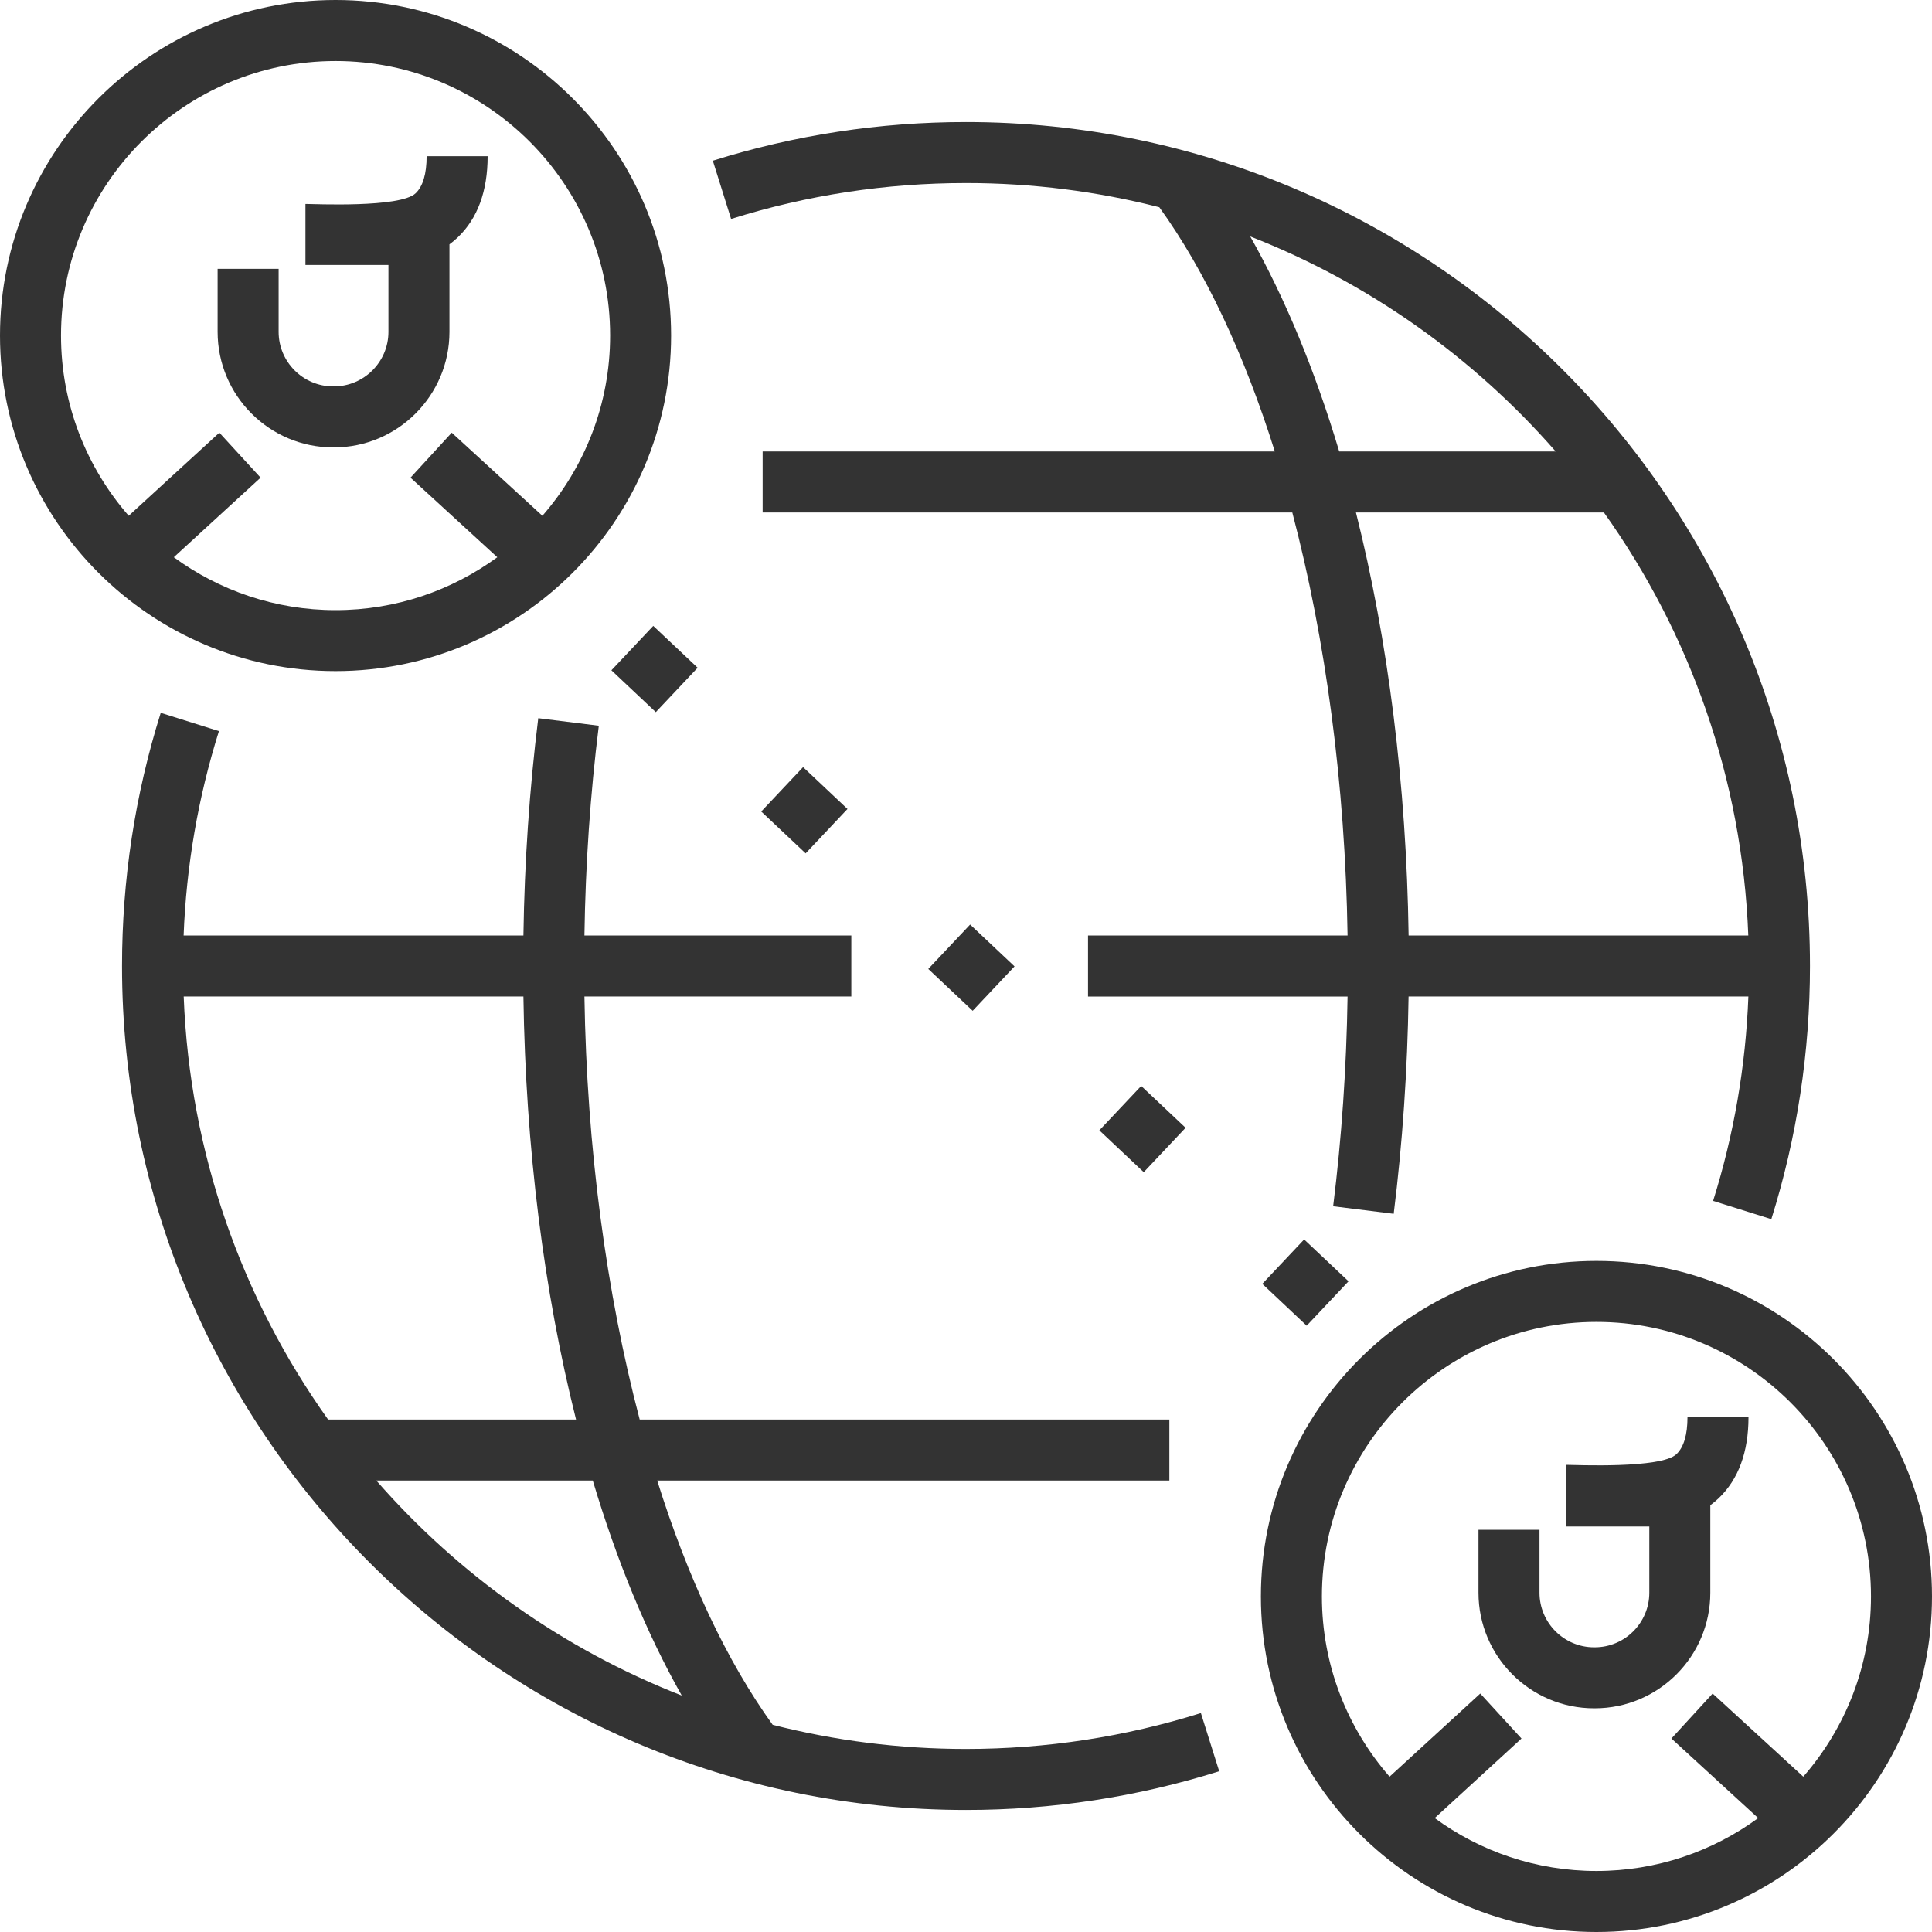 <svg width="50" height="50" viewBox="0 0 50 50" fill="none" xmlns="http://www.w3.org/2000/svg">
<path d="M11.041 4.043C11.041 4.499 10.945 4.822 10.756 5.002C10.357 5.383 8.131 5.278 7.905 5.278V6.857H10.053V8.588C10.053 9.366 9.419 10 8.64 10H8.623C7.844 10 7.211 9.366 7.211 8.588V6.958H5.632V8.588C5.632 10.237 6.973 11.579 8.623 11.579H8.64C10.29 11.579 11.632 10.237 11.632 8.588V6.323C11.706 6.268 11.777 6.21 11.846 6.144C12.36 5.654 12.62 4.947 12.62 4.043L11.041 4.043Z" fill="#333333"/>
<path d="M8.684 0C3.896 0 0 3.896 0 8.684C0 13.473 3.896 17.368 8.684 17.368C13.473 17.368 17.368 13.473 17.368 8.684C17.368 3.896 13.473 0 8.684 0ZM14.037 13.348L11.691 11.198L10.624 12.362L12.87 14.421C11.695 15.28 10.248 15.79 8.684 15.79C7.12 15.79 5.673 15.28 4.498 14.421L6.744 12.362L5.677 11.198L3.331 13.348C2.241 12.099 1.579 10.468 1.579 8.684C1.579 4.766 4.766 1.579 8.684 1.579C12.602 1.579 15.79 4.766 15.79 8.684C15.79 10.468 15.127 12.099 14.037 13.348Z" fill="#333333"/>
<path d="M43.672 36.674C43.672 37.13 43.576 37.453 43.387 37.633C42.988 38.014 40.763 37.91 40.536 37.91V39.505H42.684V41.219C42.684 41.998 42.051 42.632 41.272 42.632H41.254C40.476 42.632 39.842 41.998 39.842 41.219V39.59H38.263V41.219C38.263 42.869 39.605 44.211 41.254 44.211H41.272C42.921 44.211 44.263 42.869 44.263 41.219V38.955C44.337 38.9 44.409 38.841 44.477 38.776C44.991 38.286 45.251 37.579 45.251 36.674H43.672Z" fill="#333333"/>
<path d="M41.316 32.632C36.527 32.632 32.632 36.527 32.632 41.316C32.632 46.104 36.527 50 41.316 50C46.104 50 50 46.104 50 41.316C50 36.527 46.104 32.632 41.316 32.632ZM46.669 45.98L44.323 43.829L43.256 44.993L45.502 47.052C44.327 47.912 42.88 48.421 41.316 48.421C39.751 48.421 38.304 47.912 37.13 47.052L39.376 44.993L38.309 43.829L35.962 45.98C34.873 44.731 34.211 43.1 34.211 41.316C34.211 37.398 37.398 34.211 41.316 34.211C45.234 34.211 48.421 37.398 48.421 41.316C48.421 43.1 47.759 44.731 46.669 45.98Z" fill="#333333"/>
<path d="M16.906 16.198L15.823 17.347L16.972 18.43L18.055 17.281L16.906 16.198Z" fill="#333333"/>
<path d="M20.784 19.853L19.701 21.002L20.85 22.085L21.933 20.936L20.784 19.853Z" fill="#333333"/>
<path d="M25.107 23.927L24.024 25.076L25.173 26.159L26.256 25.01L25.107 23.927Z" fill="#333333"/>
<path d="M33.751 32.077L32.668 33.226L33.817 34.309L34.9 33.16L33.751 32.077Z" fill="#333333"/>
<path d="M29.534 28.104L28.451 29.253L29.6 30.336L30.683 29.187L29.534 28.104Z" fill="#333333"/>
<path d="M31.079 44.334C29.117 44.95 27.072 45.263 25 45.263C23.274 45.263 21.598 45.046 19.997 44.638C18.807 42.988 17.795 40.824 17.008 38.316H30.263V36.737H16.555C15.691 33.451 15.185 29.692 15.125 25.789H22.032V24.21H15.125C15.152 22.369 15.277 20.547 15.497 18.782L13.93 18.587C13.703 20.416 13.574 22.304 13.546 24.211H4.752C4.821 22.409 5.128 20.633 5.666 18.921L4.16 18.448C3.495 20.563 3.158 22.767 3.158 25C3.158 37.044 12.956 46.842 25 46.842C27.233 46.842 29.438 46.505 31.553 45.84L31.079 44.334ZM8.491 36.737C6.271 33.623 4.91 29.858 4.754 25.789H13.546C13.602 29.705 14.078 33.435 14.908 36.737H8.491ZM9.739 38.316H15.341C15.964 40.399 16.738 42.277 17.644 43.881C14.577 42.682 11.871 40.756 9.739 38.316Z" fill="#333333"/>
<path d="M25 3.158C22.767 3.158 20.562 3.495 18.448 4.159L18.921 5.666C20.883 5.049 22.928 4.737 25 4.737C26.726 4.737 28.402 4.954 30.003 5.363C31.193 7.012 32.205 9.176 32.992 11.684H19.737V13.263H33.445C34.309 16.549 34.815 20.308 34.875 24.211H28.158V25.79H34.875C34.847 27.629 34.722 29.452 34.502 31.218L36.069 31.413C36.297 29.583 36.426 27.695 36.454 25.789H45.248C45.179 27.592 44.873 29.368 44.335 31.079L45.842 31.552C46.505 29.439 46.842 27.235 46.842 25C46.842 12.956 37.044 3.158 25 3.158ZM34.659 11.684C34.036 9.601 33.262 7.723 32.356 6.119C35.423 7.318 38.129 9.244 40.261 11.684H34.659ZM36.455 24.211C36.398 20.296 35.922 16.565 35.092 13.263H41.509C43.729 16.377 45.09 20.142 45.246 24.211H36.455Z" fill="#333333"/>
</svg>
